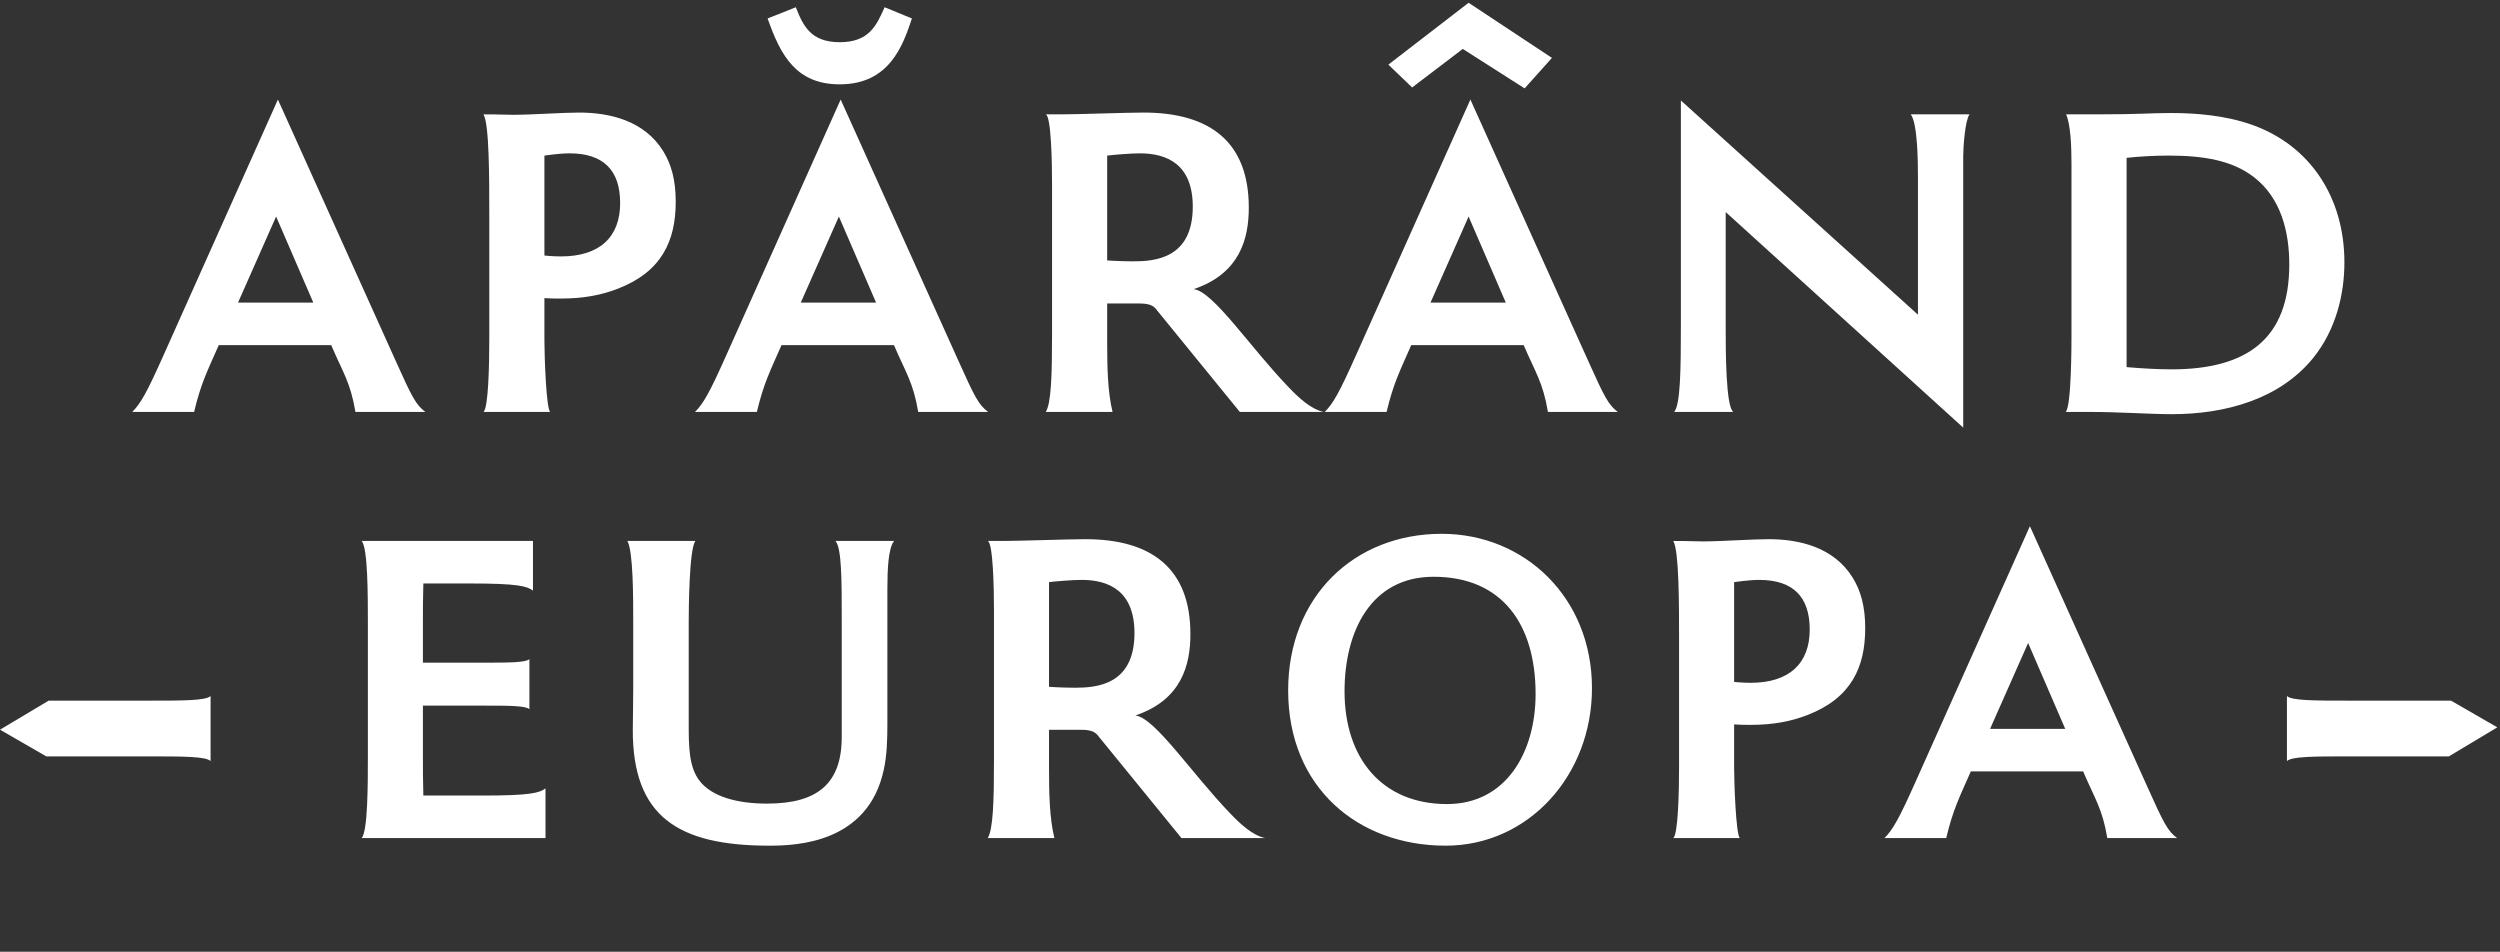 <svg width="352" height="134" viewBox="0 0 352 134" fill="none" xmlns="http://www.w3.org/2000/svg">
<rect x="0" y="0" width="352" height="134" fill="#333333" stroke="none"/>
<path d="M21.14 98.65H6.85L0 102.74L6.52 106.5H21.14C25.72 106.5 28.99 106.5 29.65 107.16V98C29 98.65 25.72 98.65 21.14 98.65Z" fill="white"/>
<path d="M330.51 106.5H344.8L351.62 102.41L345.1 98.65H330.51C325.93 98.65 322.66 98.65 322 98V107.16C322.66 106.5 325.93 106.5 330.51 106.5Z" fill="white"/>
<path d="M59.889 58H50.045C49.351 53.835 48.278 52.447 46.638 48.598H30.8C29.159 52.321 28.276 54.025 27.329 58H18.621C19.82 56.801 20.704 55.224 23.038 49.986L39.129 14.019L55.598 50.554C58.059 56.044 58.564 56.99 59.889 58ZM44.114 42.604L38.877 30.488L33.513 42.604H44.114ZM77.473 58H68.071C68.765 57.495 68.891 51.311 68.891 47.904V30.173C68.891 24.936 68.891 17.427 68.071 16.102C70.595 16.102 71.037 16.165 72.236 16.165C74.823 16.165 79.24 15.849 81.511 15.849C85.865 15.849 90.724 16.985 93.374 21.276C94.51 23.106 95.141 25.314 95.141 28.406C95.141 33.896 93.185 38.25 87.001 40.648C84.73 41.531 82.206 42.036 78.987 42.036C78.23 42.036 77.473 42.036 76.653 41.973V47.967C76.653 50.049 76.905 57.621 77.473 58ZM76.653 21.907V35.978C76.653 35.978 77.788 36.104 78.987 36.104C84.414 36.104 87.317 33.391 87.317 28.595C87.317 23.926 84.919 21.591 80.186 21.591C79.492 21.591 78.483 21.654 76.653 21.907ZM139.126 58H129.283C128.588 53.835 127.516 52.447 125.875 48.598H110.037C108.396 52.321 107.513 54.025 106.567 58H97.859C99.058 56.801 99.941 55.224 102.276 49.986L118.366 14.019L134.835 50.554C137.296 56.044 137.801 56.99 139.126 58ZM124.55 1.021L128.399 2.598C127.137 6.384 125.244 11.874 118.24 11.874C112.119 11.874 109.911 7.835 108.081 2.598L112.056 1.021C113.066 3.608 114.139 5.942 118.24 5.942C122.342 5.942 123.414 3.608 124.55 1.021ZM123.351 42.604L118.114 30.488L112.75 42.604H123.351ZM186.367 58H174.568L162.894 43.676C162.516 43.172 162.074 42.73 160.433 42.73H155.89V48.093C155.89 51.627 155.953 55.16 156.647 58H147.245C148.003 56.801 148.129 52.826 148.129 47.21V25.882C148.129 22.79 148.003 16.354 147.245 16.102H149.391C151.789 16.102 158.666 15.849 161.001 15.849C170.403 15.849 175.83 20.014 175.83 29.226C175.83 33.517 174.631 38.502 168.068 40.711C170.845 41.026 176.019 48.914 181.509 54.593C182.897 56.044 184.601 57.621 186.367 58ZM155.89 21.907V36.672C155.89 36.672 157.783 36.798 159.55 36.798C162.579 36.798 167.942 36.42 167.942 29.1C167.942 23.106 164.282 21.591 160.496 21.591C159.171 21.591 156.963 21.781 155.89 21.907ZM227.791 58H217.948C217.254 53.835 216.181 52.447 214.54 48.598H198.702C197.062 52.321 196.178 54.025 195.232 58H186.524C187.723 56.801 188.606 55.224 190.941 49.986L207.032 14.019L223.501 50.554C225.962 56.044 226.466 56.99 227.791 58ZM214.667 12.442L205.959 6.889L198.829 12.316L195.484 9.098L206.779 0.39L218.516 8.151L214.667 12.442ZM212.016 42.604L206.779 30.488L201.416 42.604H212.016ZM276.421 60.209L242.978 29.857V46.579C242.978 49.04 242.978 57.306 244.051 58H235.721C236.605 56.99 236.668 52.069 236.668 45.696V14.146L270.048 44.307V24.872C270.048 22.601 269.985 17.364 269.038 16.102H277.304C276.673 16.985 276.421 20.771 276.421 21.97V60.209ZM294.377 58H290.844C291.664 57.306 291.664 48.219 291.664 47.399V22.98C291.664 20.582 291.538 17.49 290.907 16.102H295.324C301.381 16.102 302.833 15.912 305.609 15.912C309.143 15.912 313.244 16.228 317.03 17.553C325.296 20.456 330.092 27.838 330.092 36.925C330.092 41.468 328.893 46.453 325.675 50.428C320.942 56.233 313.307 58.316 305.798 58.316C302.896 58.316 298.1 58 294.377 58ZM299.425 22.222V51.69C301.571 51.879 303.905 52.005 305.735 52.005C316.399 52.005 322.331 47.715 322.331 37.24C322.331 32.697 321.195 27.901 317.346 24.936C314.317 22.601 310.342 21.907 305.357 21.907C303.274 21.907 301.192 22.033 299.425 22.222Z" fill="white"/>
<path d="M76.807 118H50.914C51.796 117.118 51.796 110.251 51.796 106.597V87.571C51.796 83.917 51.796 77.05 50.914 76.168H75.043V83.161C74.224 82.531 72.901 82.153 66.223 82.153H59.608C59.545 84.043 59.545 86.059 59.545 87.571V93.304H67.987C71.515 93.304 74.035 93.304 74.539 92.8V99.856C74.035 99.352 71.515 99.352 67.987 99.352H59.545V106.597C59.545 108.109 59.545 110.125 59.608 112.015H67.987C74.665 112.015 75.988 111.637 76.807 111.007V118ZM118.517 103.762V87.445C118.517 81.649 118.517 77.176 117.635 76.168H125.888C125.069 77.176 124.943 80.137 124.943 82.972V101.998C124.943 104.14 124.88 106.345 124.439 108.361C122.234 118.693 112.217 119.071 108.311 119.071C95.396 119.071 89.096 114.913 89.096 102.817C89.096 101.62 89.159 99.163 89.159 96.832V87.571C89.159 84.043 89.159 77.68 88.34 76.168H97.916C97.034 77.239 96.971 85.807 96.971 87.508V101.809C96.971 105.022 96.971 108.046 98.546 109.999C100.247 112.141 103.712 113.149 107.996 113.149C115.052 113.149 118.517 110.377 118.517 103.762ZM178.13 118H166.349L154.694 103.699C154.316 103.195 153.875 102.754 152.237 102.754H147.701V108.109C147.701 111.637 147.764 115.165 148.457 118H139.07C139.826 116.803 139.952 112.834 139.952 107.227V85.933C139.952 82.846 139.826 76.42 139.07 76.168H141.212C143.606 76.168 150.473 75.916 152.804 75.916C162.191 75.916 167.609 80.074 167.609 89.272C167.609 93.556 166.412 98.533 159.86 100.738C162.632 101.053 167.798 108.928 173.279 114.598C174.665 116.047 176.366 117.622 178.13 118ZM147.701 81.964V96.706C147.701 96.706 149.591 96.832 151.355 96.832C154.379 96.832 159.734 96.454 159.734 89.146C159.734 83.161 156.08 81.649 152.3 81.649C150.977 81.649 148.772 81.838 147.701 81.964ZM203.549 119.071C191.201 119.071 181.373 110.881 181.373 97.21C181.373 83.98 190.697 75.16 202.982 75.16C214.7 75.16 224.15 84.169 224.15 96.895C224.15 109.18 215.204 119.071 203.549 119.071ZM203.738 113.212C212.117 113.212 216.212 105.841 216.212 97.714C216.212 87.949 211.55 81.208 201.848 81.208C193.028 81.208 189.311 88.894 189.311 97.336C189.311 106.786 194.603 113.212 203.738 113.212ZM244.981 118H235.594C236.287 117.496 236.413 111.322 236.413 107.92V90.217C236.413 84.988 236.413 77.491 235.594 76.168C238.114 76.168 238.555 76.231 239.752 76.231C242.335 76.231 246.745 75.916 249.013 75.916C253.36 75.916 258.211 77.05 260.857 81.334C261.991 83.161 262.621 85.366 262.621 88.453C262.621 93.934 260.668 98.281 254.494 100.675C252.226 101.557 249.706 102.061 246.493 102.061C245.737 102.061 244.981 102.061 244.162 101.998V107.983C244.162 110.062 244.414 117.622 244.981 118ZM244.162 81.964V96.013C244.162 96.013 245.296 96.139 246.493 96.139C251.911 96.139 254.809 93.43 254.809 88.642C254.809 83.98 252.415 81.649 247.69 81.649C246.997 81.649 245.989 81.712 244.162 81.964ZM306.536 118H296.708C296.015 113.842 294.944 112.456 293.306 108.613H277.493C275.855 112.33 274.973 114.031 274.028 118H265.334C266.531 116.803 267.413 115.228 269.744 109.999L285.809 74.089L302.252 110.566C304.709 116.047 305.213 116.992 306.536 118ZM290.786 102.628L285.557 90.532L280.202 102.628H290.786Z" fill="white"/>
</svg>
